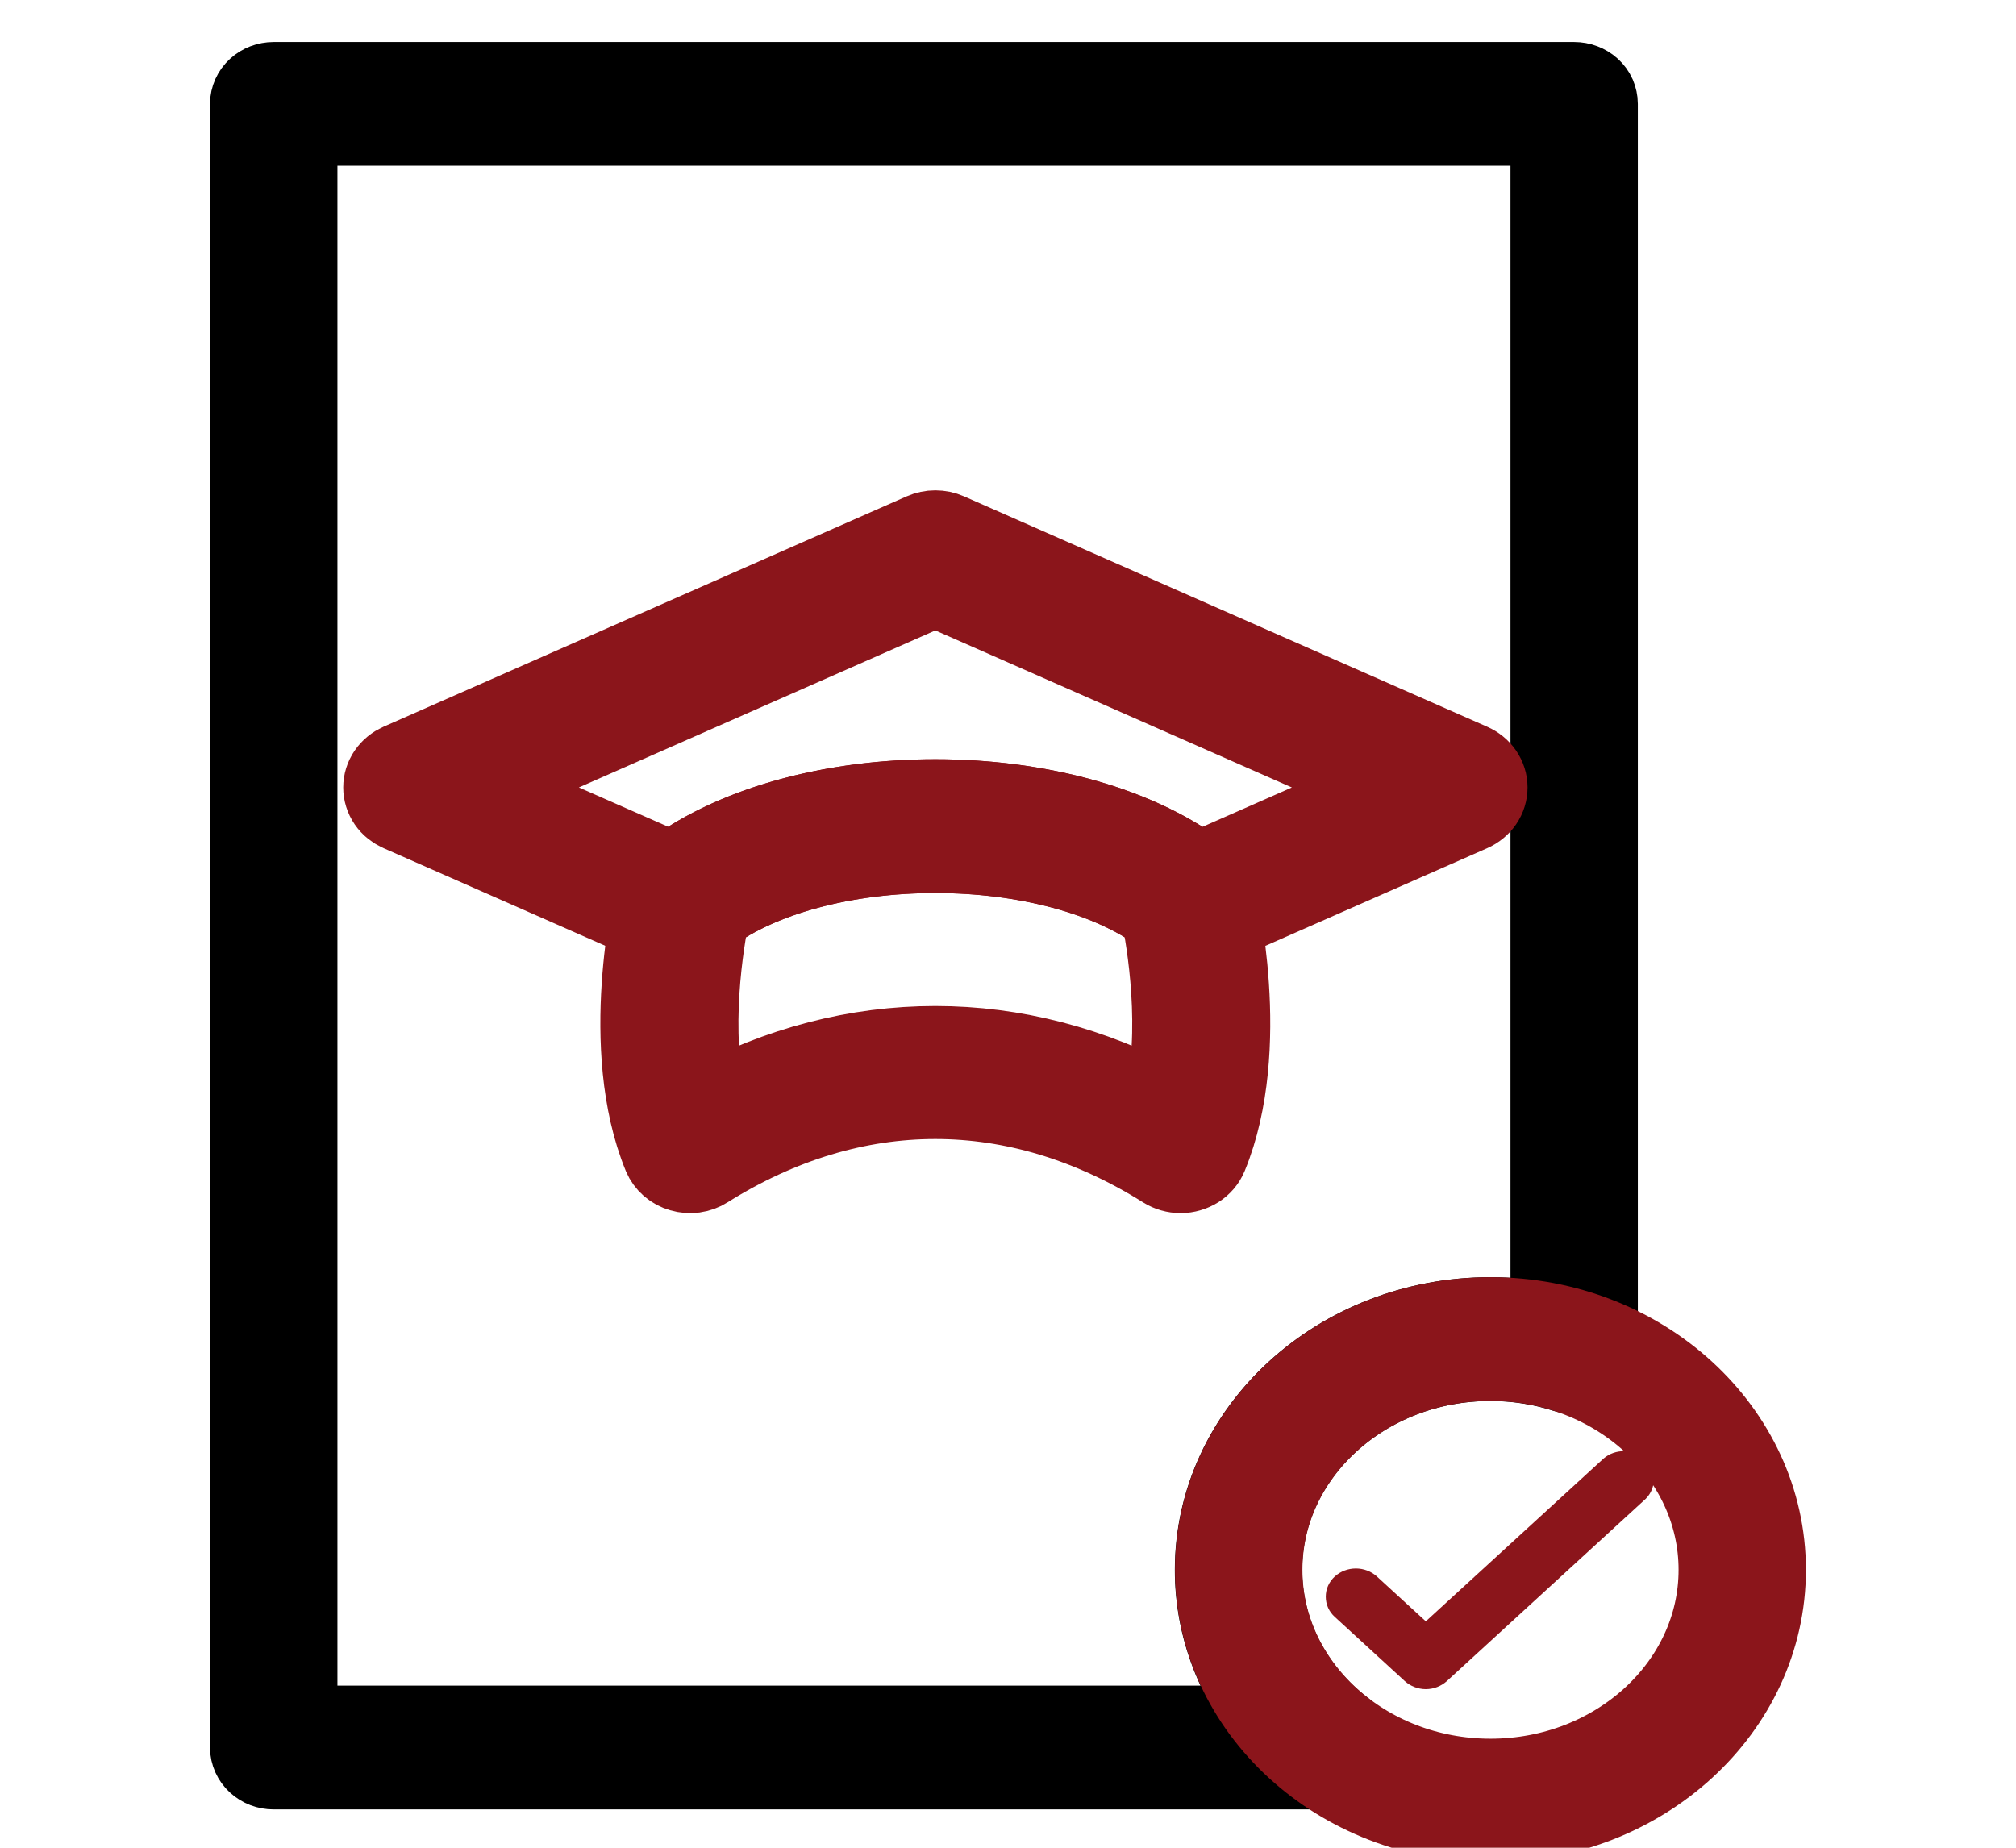 <svg width="24" height="22" viewBox="0 0 24 22" fill="none" xmlns="http://www.w3.org/2000/svg">
<g id="Frame" clip-path="url(#clip0_1283_71202)">
<g id="Group">
<g id="Group 1000006003">
<path id="Vector" fill-rule="evenodd" clip-rule="evenodd" d="M3.517 20.57H15.212C14.742 20.039 14.485 19.376 14.486 18.691C14.486 17.046 15.947 15.707 17.741 15.707C17.992 15.707 18.24 15.733 18.482 15.785V1.473H3.517V20.57ZM15.83 21.044H3.258C3.224 21.044 3.191 21.038 3.159 21.026C3.128 21.014 3.1 20.997 3.076 20.975C3.052 20.953 3.033 20.927 3.02 20.898C3.007 20.869 3 20.838 3 20.807V1.237C3 1.206 3.007 1.175 3.02 1.146C3.033 1.117 3.052 1.091 3.076 1.069C3.1 1.047 3.128 1.03 3.159 1.018C3.191 1.006 3.224 1 3.258 1H18.74C18.774 1 18.808 1.006 18.839 1.018C18.87 1.03 18.899 1.047 18.923 1.069C18.947 1.091 18.966 1.117 18.979 1.146C18.991 1.175 18.998 1.206 18.998 1.237V16.101C18.998 16.138 18.988 16.176 18.969 16.209C18.95 16.243 18.923 16.272 18.889 16.294C18.855 16.316 18.817 16.33 18.776 16.335C18.735 16.34 18.693 16.336 18.654 16.324C18.361 16.229 18.052 16.18 17.741 16.181C16.231 16.181 15.002 17.307 15.002 18.692C15.002 19.061 15.091 19.426 15.262 19.76C15.434 20.094 15.684 20.39 15.995 20.625C16.035 20.656 16.065 20.698 16.079 20.745C16.093 20.792 16.091 20.842 16.073 20.887C16.055 20.933 16.022 20.973 15.978 21.001C15.935 21.029 15.883 21.044 15.83 21.044Z" fill="black" stroke="black"/>
<g id="Group 1000006005">
<path id="Vector_2" fill-rule="evenodd" clip-rule="evenodd" d="M11.135 12.478C12.062 12.478 12.99 12.716 13.869 13.191C14.098 12.277 13.909 11.186 13.842 10.86C13.217 10.403 12.215 10.133 11.135 10.133C10.054 10.133 9.052 10.403 8.427 10.861C8.361 11.186 8.172 12.278 8.401 13.191C9.279 12.716 10.207 12.478 11.135 12.478ZM14.055 13.944C13.991 13.944 13.927 13.926 13.873 13.892C12.107 12.785 10.162 12.785 8.396 13.892C8.356 13.918 8.31 13.934 8.262 13.941C8.213 13.947 8.164 13.944 8.118 13.93C8.071 13.917 8.029 13.894 7.993 13.863C7.958 13.832 7.931 13.795 7.913 13.753C7.386 12.47 7.802 10.712 7.819 10.637C7.834 10.576 7.87 10.52 7.922 10.479C9.483 9.227 12.786 9.227 14.347 10.479C14.399 10.52 14.435 10.576 14.449 10.637C14.467 10.711 14.884 12.47 14.355 13.753C14.332 13.809 14.291 13.857 14.238 13.891C14.184 13.925 14.12 13.944 14.055 13.944Z" fill="#8B151B" stroke="#8B151B"/>
<path id="Vector_3" fill-rule="evenodd" clip-rule="evenodd" d="M5.651 9.376L8.007 10.413C9.572 9.249 12.699 9.249 14.263 10.414L16.62 9.376L11.135 6.96L5.651 9.376ZM8.115 11.083C8.067 11.083 8.019 11.073 7.976 11.054L4.768 9.641C4.714 9.617 4.667 9.58 4.635 9.533C4.603 9.486 4.586 9.431 4.586 9.376C4.586 9.32 4.603 9.266 4.635 9.219C4.667 9.172 4.714 9.134 4.768 9.11L10.996 6.367C11.039 6.348 11.087 6.338 11.135 6.338C11.183 6.338 11.231 6.348 11.274 6.367L17.502 9.11C17.557 9.134 17.603 9.171 17.636 9.219C17.668 9.266 17.685 9.32 17.685 9.376C17.685 9.431 17.668 9.486 17.636 9.533C17.603 9.58 17.557 9.618 17.502 9.642L14.295 11.054C14.252 11.073 14.205 11.083 14.157 11.083C14.109 11.083 14.062 11.074 14.019 11.056C13.976 11.037 13.938 11.01 13.907 10.976C13.877 10.943 13.855 10.903 13.843 10.861C13.218 10.403 12.216 10.133 11.135 10.133C10.054 10.133 9.052 10.403 8.427 10.861C8.409 10.925 8.369 10.981 8.312 11.021C8.256 11.062 8.187 11.083 8.115 11.083Z" fill="#8B151B" stroke="#8B151B"/>
</g>
<g id="Group 1000006006">
<path id="Vector_4" fill-rule="evenodd" clip-rule="evenodd" d="M17.744 16.18C16.234 16.18 15.005 17.307 15.005 18.691C15.005 20.076 16.234 21.202 17.744 21.202C19.254 21.202 20.483 20.076 20.483 18.691C20.483 17.307 19.254 16.18 17.744 16.18ZM17.744 21.675C15.949 21.675 14.488 20.336 14.488 18.691C14.488 17.046 15.949 15.707 17.744 15.707C19.539 15.707 20.999 17.046 20.999 18.691C20.999 20.336 19.539 21.675 17.744 21.675Z" fill="#8B151B" stroke="#8B151B"/>
<path id="Vector_5" fill-rule="evenodd" clip-rule="evenodd" d="M16.974 20.012C16.906 20.012 16.84 19.986 16.791 19.942L15.958 19.178C15.934 19.157 15.915 19.131 15.902 19.102C15.889 19.073 15.883 19.042 15.883 19.011C15.883 18.98 15.889 18.949 15.902 18.921C15.915 18.892 15.934 18.866 15.958 18.844C16.007 18.8 16.073 18.775 16.141 18.775C16.21 18.775 16.275 18.8 16.324 18.844L16.974 19.44L19.156 17.441C19.205 17.399 19.269 17.377 19.336 17.378C19.402 17.38 19.466 17.405 19.513 17.448C19.56 17.491 19.587 17.549 19.588 17.61C19.59 17.671 19.566 17.73 19.521 17.775L17.157 19.942C17.108 19.986 17.043 20.012 16.974 20.012Z" fill="#8B151B" stroke="#8B151B" stroke-width="0.2"/>
</g>
</g>
</g>
</g>
<defs>
<clipPath id="clip0_1283_71202">
<rect width="24" height="22" fill="white"/>
</clipPath>
</defs>
</svg>
